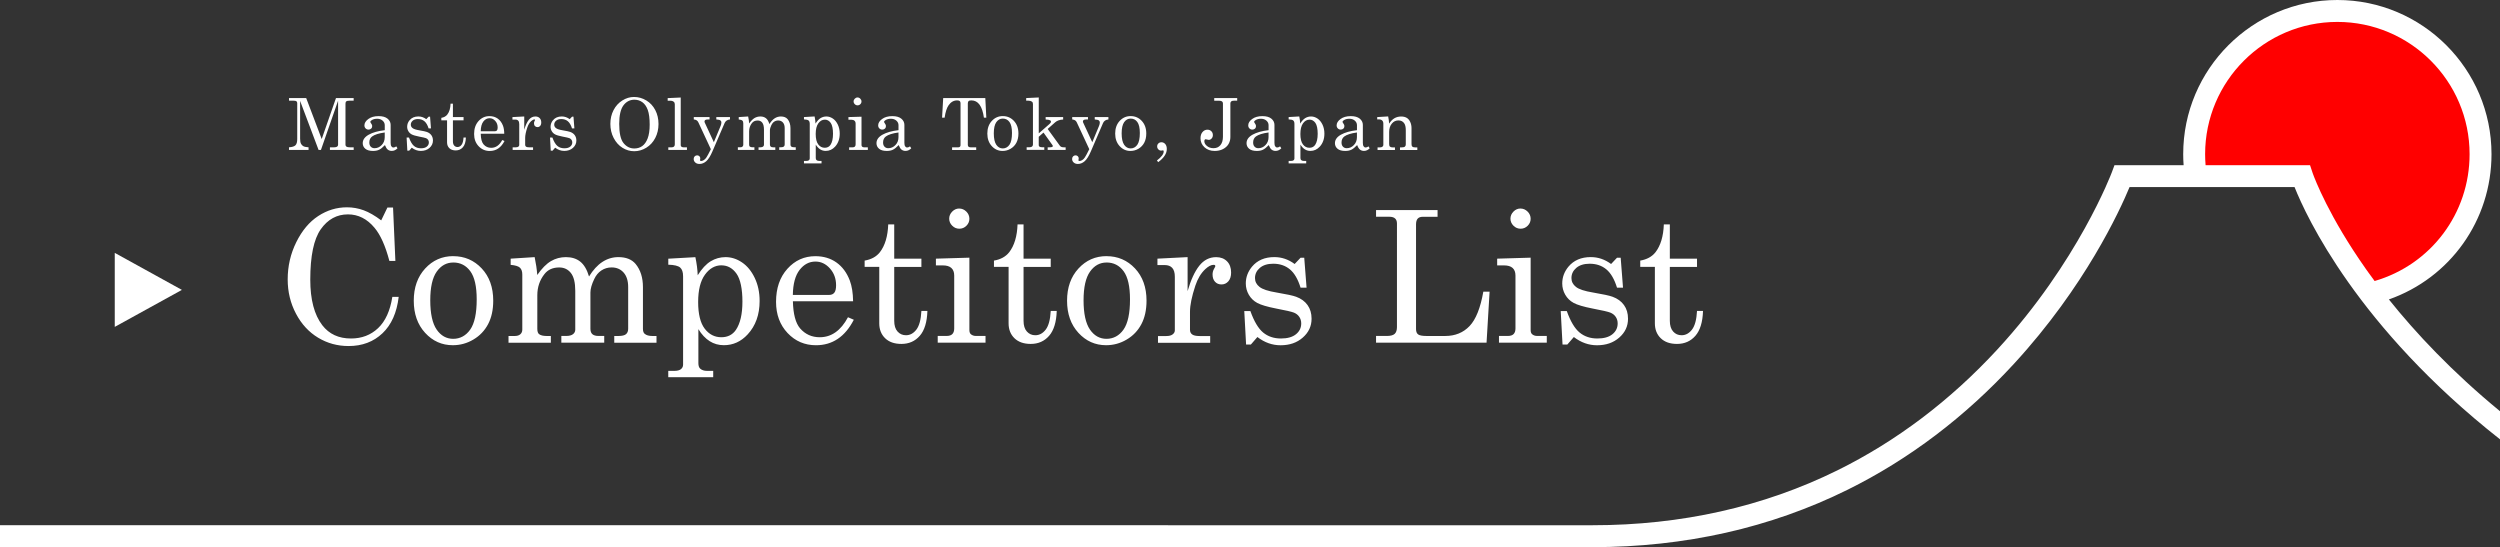<svg id="lyr2" xmlns="http://www.w3.org/2000/svg" viewBox="0 0 912.41 199.7"><rect x="0" y="0" width="912.41" height="199.7" fill="#333333" stroke="none"/><defs><style>.cls-1{fill:#fff}</style></defs><g id="lyr1-2"><path class="cls-1" d="M871.84 109.29c22.34-7.85 37.47-28.85 37.47-53.03C909.31 25.24 884.07 0 853.05 0s-56.26 25.24-56.26 56.26c0 1.34.05 2.68.15 4.02h-25.23l-.97 2.61c-.12.32-12.32 32.71-41.74 64.61-17.2 18.66-36.86 33.51-58.42 44.16-26.93 13.29-56.98 20.03-89.29 20.03H0v8h581.29c33.63 0 64.92-7.05 93.01-20.95 22.47-11.12 42.93-26.61 60.8-46.05 25.85-28.1 38.57-55.88 42.11-64.41h60.22c4.3 10.79 22.97 51.13 74.98 92.06v-10.26c-17.55-14.42-30.81-28.61-40.56-40.8ZM139.13 80.43l2.26-4.68h2.06l.85 19.48h-2.19c-1.44-5.48-3.25-9.51-5.43-12.11-2.71-3.25-5.94-4.88-9.69-4.88-4.06 0-7.36 1.81-9.92 5.43-2.55 3.62-3.83 9.75-3.83 18.4 0 7.27 1.46 12.81 4.39 16.63 2.49 3.23 5.98 4.84 10.47 4.84 3.93 0 7.22-1.26 9.89-3.78 2.66-2.52 4.4-6.32 5.2-11.41h2.32c-.68 5.76-2.65 10.19-5.92 13.29-3.27 3.1-7.4 4.65-12.37 4.65-4.04 0-7.74-1.01-11.11-3.04-3.37-2.03-6.07-4.95-8.08-8.76-2.02-3.81-3.03-7.98-3.03-12.52 0-4.82 1.04-9.35 3.13-13.58s4.75-7.41 8-9.54c3.25-2.13 6.75-3.19 10.51-3.19 2.09 0 4.12.36 6.09 1.08 1.96.72 4.1 1.95 6.42 3.7ZM165.41 93.49c4.12 0 7.59 1.49 10.39 4.47 2.8 2.98 4.21 6.9 4.21 11.77 0 3.36-.63 6.22-1.88 8.59-1.26 2.37-3.04 4.24-5.37 5.61-2.32 1.38-4.83 2.06-7.51 2.06-3.97 0-7.34-1.51-10.1-4.52s-4.14-6.92-4.14-11.72 1.39-8.74 4.16-11.75c2.77-3.01 6.19-4.52 10.25-4.52Zm0 2.32c-2.44 0-4.45 1.11-6.02 3.32s-2.36 5.71-2.36 10.49.78 8.42 2.34 10.67c1.56 2.25 3.57 3.37 6.04 3.37s4.62-1.12 6.2-3.37 2.37-5.92 2.37-11.03c0-4.74-.78-8.16-2.34-10.28S168 95.8 165.4 95.8ZM186.36 94.4l8.77-.56c.48 2.28.8 4.45.95 6.52 1.66-2.39 3.32-4.07 4.98-5.05s3.49-1.47 5.48-1.47c2.12 0 3.87.55 5.25 1.66 1.38 1.11 2.44 2.91 3.18 5.41 1.46-2.37 3.08-4.14 4.87-5.31s3.74-1.76 5.85-1.76c2.79 0 4.88.83 6.28 2.49 1.79 2.18 2.68 5 2.68 8.45V120c0 .92.23 1.54.69 1.87.61.5 1.52.75 2.72.75h1.54v2.46h-15.42v-2.46h1.54c1.31 0 2.23-.22 2.75-.66.52-.44.79-1.09.79-1.97v-15.24c0-2.27-.56-4.03-1.67-5.28-1.11-1.25-2.57-1.87-4.38-1.87-1.37 0-2.61.37-3.72 1.1-1.11.73-1.98 1.78-2.61 3.13-.94 1.95-1.4 3.59-1.4 4.95v13.21c0 .9.24 1.56.72 1.98s1.22.64 2.23.64h2.09v2.46h-15.65v-2.46h1.77c1.11 0 1.94-.22 2.49-.65s.82-.99.82-1.67v-14.14c0-2.99-.53-5.16-1.59-6.51-1.06-1.35-2.48-2.03-4.27-2.03-2.31 0-4.09.79-5.34 2.36-1.77 2.23-2.65 4.82-2.65 7.79V120c0 .94.21 1.58.62 1.93.59.46 1.51.69 2.75.69h1.57v2.46h-15.45v-2.46h2.32c.87 0 1.54-.22 2.01-.65s.7-.99.7-1.67v-20.1c0-1.11-.28-1.94-.85-2.49-.57-.55-1.7-.89-3.4-1.05V94.4Z"/><path class="cls-1" d="M253.79 93.85c.48 2.29.77 4.5.85 6.61 1.5-2.4 3.08-4.1 4.74-5.11 1.66-1 3.46-1.51 5.43-1.51 2.09 0 4.09.64 6 1.93 1.91 1.29 3.45 3.17 4.64 5.66 1.19 2.49 1.78 5.29 1.78 8.41 0 5-1.46 9.07-4.37 12.21-2.42 2.62-5.31 3.93-8.68 3.93-1.92 0-3.65-.49-5.19-1.47-1.54-.98-2.92-2.44-4.11-4.39v12.41c0 .96.23 1.64.69 2.03.59.52 1.41.79 2.46.79h2.26v2.32h-16.4v-2.32h2.26c1.05 0 1.83-.21 2.36-.62.52-.42.79-.96.79-1.64v-32.27c0-1.51-.36-2.57-1.08-3.19s-2.16-.97-4.32-1.03v-2.19l9.92-.56Zm9.51 2.98c-2.37 0-4.38 1.15-6.03 3.44s-2.47 5.61-2.47 9.95.79 7.63 2.38 9.72c1.59 2.09 3.62 3.14 6.08 3.14 2.31 0 4.08-.89 5.32-2.68 1.59-2.36 2.38-5.8 2.38-10.34s-.72-8.15-2.16-10.18-3.28-3.04-5.52-3.04ZM311.34 109.95h-21.96c.11 4.67.98 7.97 2.62 9.89 1.88 2.16 4.27 3.24 7.17 3.24 4.28 0 7.71-2.43 10.31-7.3l2.13.92c-3.19 6.2-7.79 9.3-13.81 9.3-4.1 0-7.56-1.48-10.36-4.45s-4.21-6.76-4.21-11.39c0-4.98 1.38-9 4.14-12.06 2.76-3.07 6.16-4.6 10.2-4.6 2.97 0 5.53.76 7.69 2.29s3.79 3.72 4.88 6.58c.76 2.01 1.17 4.54 1.21 7.59Zm-21.97-2.32h13.29c.79 0 1.4-.27 1.83-.8.44-.53.65-1.45.65-2.73 0-2.4-.75-4.44-2.24-6.12-1.5-1.68-3.26-2.52-5.29-2.52-2.27 0-4.2 1.01-5.78 3.04s-2.41 5.07-2.47 9.13ZM324.17 81.9h2.19v12.5h9.92v3.01h-9.92v19.67c0 1.7.4 3.01 1.21 3.91s1.83 1.36 3.08 1.36c1.48 0 2.75-.69 3.8-2.06 1.05-1.37 1.66-3.64 1.83-6.81h2.19c-.13 4.08-1.06 7.11-2.78 9.08-1.72 1.97-3.96 2.96-6.71 2.96-2.53 0-4.51-.69-5.94-2.08-1.43-1.39-2.14-3.2-2.14-5.45V97.4h-5.34v-2.29c2.43-.42 4.28-1.43 5.55-3.04 1.88-2.42 2.9-5.81 3.06-10.18ZM341.58 94.4l12.21-.36v26.38c0 .72.17 1.23.52 1.54.5.44 1.13.65 1.9.65h3.47v2.46h-17.45v-2.46h3.24c.96 0 1.66-.23 2.11-.7.45-.47.67-1.15.67-2.04v-19.31c0-1.22-.35-2.14-1.05-2.77-.7-.62-1.73-.93-3.11-.93h-2.52V94.4Zm8.51-18.29c.98 0 1.84.37 2.59 1.11.74.74 1.11 1.62 1.11 2.62s-.36 1.83-1.08 2.55c-.72.72-1.58 1.08-2.59 1.08s-1.87-.37-2.6-1.1c-.73-.73-1.1-1.59-1.1-2.57s.37-1.84 1.11-2.59 1.59-1.11 2.55-1.11ZM371.37 81.9h2.19v12.5h9.92v3.01h-9.92v19.67c0 1.7.4 3.01 1.21 3.91s1.83 1.36 3.08 1.36c1.48 0 2.75-.69 3.8-2.06 1.05-1.37 1.66-3.64 1.83-6.81h2.19c-.13 4.08-1.06 7.11-2.78 9.08-1.72 1.97-3.96 2.96-6.71 2.96-2.53 0-4.51-.69-5.94-2.08-1.43-1.39-2.14-3.2-2.14-5.45V97.4h-5.34v-2.29c2.43-.42 4.28-1.43 5.55-3.04 1.88-2.42 2.9-5.81 3.06-10.18ZM403.84 93.49c4.12 0 7.59 1.49 10.39 4.47 2.8 2.98 4.21 6.9 4.21 11.77 0 3.36-.63 6.22-1.88 8.59-1.26 2.37-3.04 4.24-5.37 5.61-2.32 1.38-4.83 2.06-7.51 2.06-3.97 0-7.34-1.51-10.1-4.52s-4.14-6.92-4.14-11.72 1.39-8.74 4.16-11.75c2.77-3.01 6.19-4.52 10.25-4.52Zm0 2.32c-2.44 0-4.45 1.11-6.02 3.32s-2.36 5.71-2.36 10.49.78 8.42 2.34 10.67c1.56 2.25 3.57 3.37 6.04 3.37s4.62-1.12 6.2-3.37 2.37-5.92 2.37-11.03c0-4.74-.78-8.16-2.34-10.28s-3.64-3.18-6.24-3.18ZM422.4 94.4l11.03-.56v12.41c1.18-4.08 2.6-7.17 4.26-9.26 1.66-2.09 3.71-3.14 6.15-3.14 1.66 0 2.98.51 3.98 1.52.99 1.01 1.49 2.37 1.49 4.08 0 1.38-.33 2.44-1 3.21-.67.76-1.5 1.15-2.5 1.15s-1.77-.33-2.37-.98c-.6-.65-.9-1.54-.9-2.65 0-.72.17-1.4.52-2.03.33-.57.49-.91.49-1.01 0-.33-.21-.49-.62-.49-.9 0-1.91.52-3.04 1.57-1.57 1.46-2.78 3.47-3.63 6.02-1.31 3.97-1.96 7.15-1.96 9.53v6.58c0 .74.26 1.31.79 1.7.52.39 1.42.59 2.68.59h3.9v2.46h-19.05v-2.46h3.04c1.03 0 1.8-.2 2.32-.61.52-.4.79-.89.79-1.46v-19.54c0-1.48-.32-2.57-.95-3.26-.63-.69-1.54-1.03-2.72-1.03h-2.68v-2.32ZM456.34 113.52c1.35 3.78 2.91 6.39 4.66 7.84 1.76 1.45 3.92 2.18 6.5 2.18 2.38 0 4.21-.52 5.48-1.55 1.28-1.04 1.92-2.35 1.92-3.94 0-.92-.24-1.72-.71-2.41-.47-.69-1.12-1.2-1.95-1.54-.83-.34-2.98-.83-6.46-1.49-3.32-.65-5.64-1.34-6.95-2.06-1.31-.72-2.33-1.71-3.06-2.98s-1.1-2.64-1.1-4.12c0-2.25.75-4.29 2.26-6.12 1.94-2.33 4.67-3.5 8.16-3.5 2.67 0 5.14.84 7.41 2.52l2.16-2.29H476l.85 10.93h-2.19c-.96-3.1-2.26-5.33-3.9-6.69-1.64-1.36-3.66-2.05-6.07-2.05-2.08 0-3.71.51-4.89 1.52-1.18 1.01-1.77 2.25-1.77 3.72 0 1.29.55 2.36 1.64 3.21 1.07.87 3.17 1.56 6.3 2.07 3.63.61 5.99 1.13 7.08 1.54 1.79.65 3.18 1.66 4.16 3.03s1.47 3.03 1.47 4.99c0 2.71-1.07 5-3.2 6.87-2.13 1.88-4.83 2.81-8.11 2.81-3.04 0-5.86-1-8.46-3.01l-2.39 2.75h-1.74l-.66-12.21h2.19ZM502.2 76.66h22.46v2.46h-5.37c-.85 0-1.48.22-1.88.67-.4.45-.61 1.15-.61 2.11v38.2c0 .92.26 1.57.77 1.95.51.38 1.54.57 3.09.57h6.8c3.62 0 6.58-1.21 8.88-3.62 2.3-2.41 3.97-6.6 5.02-12.55h2.29l-1.11 18.62h-40.33v-2.46h3.96c1.35 0 2.3-.26 2.85-.77.54-.51.82-1.34.82-2.47V81.56c0-.81-.23-1.42-.69-1.83-.46-.41-1.13-.62-2.03-.62h-4.91v-2.46ZM546.42 94.4l12.21-.36v26.38c0 .72.17 1.23.52 1.54.5.44 1.13.65 1.9.65h3.47v2.46h-17.45v-2.46h3.24c.96 0 1.66-.23 2.11-.7.45-.47.67-1.15.67-2.04v-19.31c0-1.22-.35-2.14-1.05-2.77-.7-.62-1.74-.93-3.11-.93h-2.52V94.4Zm8.51-18.29c.98 0 1.84.37 2.59 1.11.74.74 1.11 1.62 1.11 2.62s-.36 1.83-1.08 2.55c-.72.72-1.58 1.08-2.59 1.08s-1.87-.37-2.6-1.1c-.73-.73-1.1-1.59-1.1-2.57s.37-1.84 1.11-2.59 1.59-1.11 2.55-1.11ZM571.82 113.52c1.35 3.78 2.91 6.39 4.67 7.84 1.76 1.45 3.92 2.18 6.5 2.18 2.38 0 4.21-.52 5.48-1.55 1.28-1.04 1.92-2.35 1.92-3.94 0-.92-.24-1.72-.71-2.41s-1.12-1.2-1.95-1.54c-.83-.34-2.98-.83-6.46-1.49-3.32-.65-5.64-1.34-6.95-2.06-1.31-.72-2.33-1.71-3.06-2.98s-1.1-2.64-1.1-4.12c0-2.25.75-4.29 2.26-6.12 1.95-2.33 4.67-3.5 8.16-3.5 2.67 0 5.14.84 7.41 2.52l2.16-2.29h1.34l.85 10.93h-2.19c-.96-3.1-2.26-5.33-3.9-6.69-1.64-1.36-3.66-2.05-6.07-2.05-2.08 0-3.71.51-4.89 1.52s-1.77 2.25-1.77 3.72c0 1.29.55 2.36 1.64 3.21 1.07.87 3.17 1.56 6.3 2.07 3.63.61 5.99 1.13 7.08 1.54 1.79.65 3.18 1.66 4.16 3.03.98 1.36 1.47 3.03 1.47 4.99 0 2.71-1.06 5-3.2 6.87-2.13 1.88-4.83 2.81-8.11 2.81-3.04 0-5.86-1-8.46-3.01l-2.39 2.75h-1.74l-.66-12.21h2.19ZM607.24 81.9h2.19v12.5h9.92v3.01h-9.92v19.67c0 1.7.4 3.01 1.21 3.91.81.91 1.83 1.36 3.08 1.36 1.48 0 2.75-.69 3.8-2.06 1.05-1.37 1.66-3.64 1.83-6.81h2.19c-.13 4.08-1.06 7.11-2.78 9.08s-3.96 2.96-6.71 2.96c-2.53 0-4.51-.69-5.94-2.08-1.43-1.39-2.14-3.2-2.14-5.45V97.4h-5.34v-2.29c2.43-.42 4.28-1.43 5.55-3.04 1.88-2.42 2.9-5.81 3.06-10.18ZM105.45 35.79h6.3l5.66 14.95 5.21-14.95h6.45v.96h-1.57c-.55 0-.93.08-1.12.24s-.29.44-.29.85v14.99c0 .3.12.53.35.69s.63.24 1.19.24h1.45v.96h-8.67v-.96h1.62c.46 0 .81-.09 1.03-.26.22-.17.33-.4.33-.67V36.75l-6.26 17.98h-.86l-6.74-17.9v13.76c0 .82.1 1.43.31 1.84.2.41.5.72.88.93s1.01.35 1.89.4v.96h-7.14v-.96c1.17-.08 1.96-.33 2.38-.76.42-.43.63-1.18.63-2.27V37.67c0-.32-.1-.56-.29-.71s-.56-.22-1.1-.22h-1.61v-.96ZM144.61 53.4l.46.72c-.62.64-1.31.96-2.07.96-.58 0-1.07-.16-1.47-.47s-.74-.87-1.04-1.66c-.81.85-1.52 1.42-2.14 1.71-.61.29-1.35.43-2.21.43-1.23 0-2.16-.26-2.8-.79s-.96-1.21-.96-2.04c0-1.25.73-2.28 2.2-3.11 1.46-.82 3.41-1.37 5.84-1.64v-1.82c0-.65-.26-1.2-.78-1.66s-1.18-.69-1.98-.69c-.74 0-1.38.15-1.92.46-.38.23-.58.46-.58.68 0 .13.1.33.31.6.25.34.37.64.37.91 0 .38-.12.7-.37.94s-.57.37-.97.37c-.43 0-.78-.15-1.07-.44s-.43-.66-.43-1.11c0-.85.48-1.62 1.43-2.32.95-.7 2.2-1.05 3.75-1.05 1.43 0 2.51.31 3.26.92.75.62 1.13 1.38 1.13 2.27v6.56c0 .58.09 1.01.28 1.28.19.28.43.42.73.42.33 0 .68-.14 1.05-.41Zm-4.2-5.05c-2.17.3-3.7.79-4.61 1.46-.67.51-1.01 1.24-1.01 2.18 0 .66.17 1.17.52 1.54s.81.56 1.37.56c1.01 0 1.88-.38 2.62-1.15.74-.76 1.11-1.72 1.11-2.87v-1.72ZM149.27 50.2c.53 1.48 1.14 2.5 1.82 3.07s1.53.85 2.54.85c.93 0 1.65-.2 2.14-.61.5-.41.75-.92.75-1.54 0-.36-.09-.67-.28-.94-.18-.27-.44-.47-.76-.6-.33-.13-1.17-.33-2.53-.58-1.3-.26-2.21-.53-2.72-.81-.51-.28-.91-.67-1.2-1.17-.29-.5-.43-1.03-.43-1.61 0-.88.29-1.68.89-2.39.76-.91 1.82-1.37 3.19-1.37 1.04 0 2.01.33 2.9.99l.85-.9h.53l.33 4.28h-.86c-.38-1.21-.89-2.08-1.53-2.62-.64-.53-1.43-.8-2.37-.8-.81 0-1.45.2-1.91.6-.46.4-.69.88-.69 1.45 0 .5.21.92.64 1.25.42.34 1.24.61 2.46.81 1.42.24 2.34.44 2.77.6.7.26 1.24.65 1.63 1.18.38.53.58 1.18.58 1.95 0 1.06-.42 1.95-1.25 2.69-.83.73-1.89 1.1-3.17 1.1-1.19 0-2.29-.39-3.31-1.18l-.94 1.08h-.68l-.26-4.78h.86ZM164.44 37.84h.86v4.89h3.88v1.18h-3.88v7.69c0 .67.16 1.18.47 1.53s.72.53 1.2.53c.58 0 1.08-.27 1.48-.81.41-.54.65-1.43.72-2.66h.86c-.05 1.6-.41 2.78-1.09 3.55s-1.55 1.16-2.62 1.16c-.99 0-1.77-.27-2.32-.81-.56-.54-.84-1.25-.84-2.13v-8.05h-2.09v-.9c.95-.16 1.68-.56 2.17-1.19.74-.95 1.14-2.27 1.2-3.98ZM184.04 48.81h-8.59c.04 1.83.38 3.12 1.02 3.87.73.85 1.67 1.27 2.8 1.27 1.67 0 3.02-.95 4.03-2.85l.83.36c-1.25 2.42-3.05 3.64-5.4 3.64-1.6 0-2.96-.58-4.05-1.74-1.1-1.16-1.65-2.65-1.65-4.46 0-1.95.54-3.52 1.62-4.72s2.41-1.8 3.99-1.8c1.16 0 2.16.3 3.01.9.84.6 1.48 1.46 1.91 2.57.3.79.46 1.78.47 2.97Zm-8.59-.91h5.2c.31 0 .55-.1.72-.31.17-.21.26-.57.26-1.07 0-.94-.29-1.74-.88-2.39-.58-.66-1.27-.99-2.07-.99-.89 0-1.64.4-2.26 1.19-.62.79-.94 1.99-.97 3.57ZM187.02 42.73l4.31-.22v4.85c.46-1.6 1.02-2.8 1.66-3.62.65-.82 1.45-1.23 2.41-1.23.65 0 1.17.2 1.56.59.39.4.58.93.58 1.59 0 .54-.13.96-.39 1.25-.26.3-.59.45-.98.45s-.69-.13-.93-.38-.35-.6-.35-1.04c0-.28.07-.55.21-.79.13-.22.19-.35.19-.4 0-.13-.08-.19-.24-.19-.35 0-.75.21-1.19.61-.61.57-1.09 1.36-1.42 2.36-.51 1.55-.77 2.79-.77 3.73v2.57c0 .29.1.51.31.67.2.15.55.23 1.05.23h1.52v.96h-7.45v-.96h1.19c.4 0 .7-.08.91-.24.2-.16.31-.35.31-.57v-7.64c0-.58-.12-1-.37-1.27s-.6-.4-1.06-.4h-1.05v-.91ZM201.61 50.2c.53 1.48 1.14 2.5 1.82 3.07s1.53.85 2.54.85c.93 0 1.65-.2 2.14-.61.5-.41.75-.92.75-1.54 0-.36-.09-.67-.28-.94-.18-.27-.44-.47-.76-.6-.33-.13-1.17-.33-2.53-.58-1.3-.26-2.21-.53-2.72-.81-.51-.28-.91-.67-1.2-1.17-.29-.5-.43-1.03-.43-1.61 0-.88.29-1.68.89-2.39.76-.91 1.82-1.37 3.19-1.37 1.04 0 2.01.33 2.9.99l.85-.9h.53l.33 4.28h-.86c-.38-1.21-.89-2.08-1.53-2.62-.64-.53-1.43-.8-2.37-.8-.81 0-1.45.2-1.91.6-.46.4-.69.88-.69 1.45 0 .5.21.92.64 1.25.42.34 1.24.61 2.46.81 1.42.24 2.34.44 2.77.6.7.26 1.24.65 1.63 1.18.38.53.58 1.18.58 1.95 0 1.06-.42 1.95-1.25 2.69-.83.73-1.89 1.1-3.17 1.1-1.19 0-2.29-.39-3.31-1.18l-.94 1.08H201l-.26-4.78h.86ZM231.38 35.39c1.6 0 3.09.42 4.49 1.26s2.49 2.01 3.28 3.52c.79 1.51 1.18 3.2 1.18 5.09s-.4 3.59-1.19 5.11c-.79 1.52-1.88 2.7-3.27 3.55-1.39.85-2.86 1.27-4.41 1.27s-2.94-.42-4.28-1.25c-1.33-.83-2.4-2.02-3.21-3.57s-1.21-3.27-1.21-5.15.39-3.54 1.17-5.04c.78-1.5 1.85-2.67 3.21-3.52s2.77-1.27 4.24-1.27Zm.21.99c-1.66 0-3.01.69-4.05 2.07-1.03 1.38-1.55 3.64-1.55 6.76 0 3.39.53 5.73 1.59 7.03 1.06 1.3 2.37 1.95 3.93 1.95 1.09 0 2.05-.29 2.88-.88.83-.59 1.49-1.52 1.98-2.8.49-1.28.74-2.96.74-5.04 0-2.27-.23-4.04-.69-5.32-.46-1.28-1.12-2.22-1.97-2.84-.85-.61-1.81-.92-2.86-.92ZM248.44 35.57v17.39c0 .24.07.42.22.55.21.17.47.26.78.26h1.27v.96h-6.8v-.96h1.2c.39 0 .69-.09.88-.28.19-.19.29-.45.29-.79V38.11c0-.43-.12-.74-.35-.93-.32-.27-.7-.41-1.17-.41h-1.08v-.96l4.75-.22ZM253.21 42.73h5.75v.87h-.54c-.5 0-.85.07-1.03.2-.18.13-.28.32-.28.57 0 .11.03.22.08.33l3.34 7.21 2.48-5.98c.18-.43.27-.84.27-1.25 0-.32-.12-.56-.37-.74s-.74-.29-1.48-.34v-.87h4.99v.87c-.96.09-1.61.53-1.95 1.29l-4.44 10.33c-.75 1.75-1.51 2.96-2.27 3.62-.77.67-1.59 1-2.47 1-.64 0-1.15-.17-1.54-.53-.39-.35-.58-.78-.58-1.29 0-.38.12-.7.36-.95s.54-.37.9-.37c.32 0 .6.11.82.32.22.21.33.47.33.77 0 .09-.02.22-.05.38-.03.13-.05.22-.05.28 0 .21.13.31.4.31.28 0 .6-.1.95-.31s.69-.53.99-.99c.31-.45.85-1.46 1.62-3.01l-4.55-9.76c-.16-.34-.36-.6-.61-.76-.24-.17-.6-.28-1.07-.34v-.87ZM269.62 42.73l3.43-.22c.19.89.31 1.74.37 2.55.65-.93 1.3-1.59 1.95-1.98.65-.38 1.36-.57 2.14-.57.83 0 1.51.22 2.05.65s.95 1.14 1.24 2.12c.57-.93 1.21-1.62 1.9-2.08.7-.46 1.46-.69 2.29-.69 1.09 0 1.91.32 2.45.97.7.85 1.05 1.96 1.05 3.3v5.95c0 .36.09.6.27.73.24.2.59.29 1.06.29h.6v.96h-6.03v-.96h.6c.51 0 .87-.09 1.08-.26.21-.17.31-.43.31-.77v-5.96c0-.89-.22-1.58-.65-2.06s-1-.73-1.71-.73c-.54 0-1.02.14-1.46.43-.43.29-.77.69-1.02 1.22-.37.76-.55 1.41-.55 1.94v5.17c0 .35.09.61.28.78.19.17.48.25.87.25h.82v.96h-6.12v-.96h.69c.44 0 .76-.09.97-.26.21-.17.32-.39.32-.65v-5.53c0-1.17-.21-2.02-.62-2.55-.41-.53-.97-.79-1.67-.79-.9 0-1.6.31-2.09.92-.69.87-1.04 1.89-1.04 3.05v4.79c0 .37.08.62.24.75.23.18.59.27 1.08.27h.61v.96h-6.04v-.96h.91c.34 0 .6-.09.79-.26.18-.17.28-.39.28-.65v-7.86c0-.44-.11-.76-.33-.97-.22-.21-.67-.35-1.33-.41v-.88ZM297.3 42.51c.19.9.3 1.76.33 2.59.59-.94 1.21-1.6 1.85-2 .65-.39 1.35-.59 2.12-.59.82 0 1.6.25 2.35.75s1.35 1.24 1.82 2.21c.46.97.7 2.07.7 3.29 0 1.95-.57 3.55-1.71 4.78-.94 1.02-2.08 1.54-3.4 1.54-.75 0-1.43-.19-2.03-.58-.6-.38-1.14-.96-1.61-1.72v4.85c0 .38.09.64.27.79.23.21.55.31.96.31h.88v.91h-6.41v-.91h.88c.41 0 .72-.08.92-.24.2-.16.31-.38.31-.64V45.23c0-.59-.14-1-.42-1.25-.28-.24-.85-.38-1.69-.4v-.86l3.88-.22Zm3.72 1.16c-.93 0-1.71.45-2.36 1.34-.64.9-.96 2.19-.96 3.89s.31 2.98.93 3.8 1.41 1.23 2.38 1.23c.9 0 1.6-.35 2.08-1.05.62-.92.93-2.27.93-4.05s-.28-3.19-.84-3.98c-.56-.79-1.28-1.19-2.16-1.19ZM309.64 42.73l4.78-.14v10.32c0 .28.07.48.21.6.2.17.44.26.74.26h1.36v.96h-6.82v-.96h1.27c.38 0 .65-.09.83-.28s.26-.45.26-.8v-7.55c0-.48-.14-.84-.41-1.08-.27-.24-.68-.37-1.22-.37h-.99v-.96Zm3.32-7.16c.38 0 .72.15 1.01.44.29.29.44.63.44 1.02s-.14.72-.42 1c-.28.28-.62.42-1.01.42s-.73-.14-1.02-.43c-.29-.29-.43-.62-.43-1s.15-.72.44-1.01c.29-.29.62-.44 1-.44ZM332.11 53.4l.46.72c-.62.64-1.31.96-2.07.96-.58 0-1.07-.16-1.47-.47s-.74-.87-1.04-1.66c-.81.85-1.52 1.42-2.14 1.71-.61.29-1.35.43-2.21.43-1.23 0-2.16-.26-2.8-.79s-.96-1.21-.96-2.04c0-1.25.73-2.28 2.2-3.11 1.46-.82 3.41-1.37 5.84-1.64v-1.82c0-.65-.26-1.2-.78-1.66s-1.18-.69-1.98-.69c-.74 0-1.38.15-1.92.46-.38.23-.58.46-.58.68 0 .13.1.33.31.6.25.34.37.64.37.91 0 .38-.12.7-.37.94s-.57.37-.97.37c-.43 0-.78-.15-1.07-.44s-.43-.66-.43-1.11c0-.85.48-1.62 1.43-2.32.95-.7 2.2-1.05 3.75-1.05 1.43 0 2.51.31 3.26.92.75.62 1.13 1.38 1.13 2.27v6.56c0 .58.09 1.01.28 1.28.19.28.43.42.73.42.33 0 .68-.14 1.05-.41Zm-4.2-5.05c-2.17.3-3.7.79-4.61 1.46-.67.51-1.01 1.24-1.01 2.18 0 .66.17 1.17.52 1.54s.81.56 1.37.56c1.01 0 1.88-.38 2.62-1.15.74-.76 1.11-1.72 1.11-2.87v-1.72ZM344.22 35.79h15.38l.37 7.16h-.88c-.58-4.21-2.1-6.31-4.57-6.31-.5 0-.84.09-1.02.26-.18.17-.28.45-.28.85v15.13c0 .31.09.53.27.68.18.15.47.22.88.22h1.91v.96h-8.8v-.96h2.18c.29 0 .51-.07.67-.22s.23-.34.23-.58V37.63c0-.32-.1-.57-.29-.74-.2-.17-.51-.25-.95-.25-1.24 0-2.27.58-3.1 1.75-.68.96-1.17 2.48-1.47 4.56h-.93l.41-7.16ZM365.98 42.37c1.61 0 2.97.58 4.06 1.75s1.65 2.7 1.65 4.6c0 1.31-.25 2.43-.74 3.36-.49.93-1.19 1.66-2.1 2.2-.91.54-1.89.81-2.94.81-1.55 0-2.87-.59-3.95-1.77s-1.62-2.71-1.62-4.58.54-3.42 1.63-4.6 2.42-1.77 4.01-1.77Zm0 .91c-.96 0-1.74.43-2.36 1.3-.61.87-.92 2.23-.92 4.1s.31 3.29.92 4.17c.61.88 1.4 1.32 2.36 1.32s1.81-.44 2.43-1.32c.62-.88.93-2.32.93-4.31 0-1.85-.31-3.19-.92-4.02s-1.42-1.24-2.44-1.24ZM374.53 35.79l4.58-.22v13.1l3.9-3.4c.38-.33.56-.62.56-.87 0-.21-.11-.38-.33-.5-.33-.17-.87-.26-1.62-.28v-.9h6.39v.9c-1.26.07-2.23.4-2.89 1l-2.76 2.44 4.47 6.15c.27.37.75.55 1.42.55h.67v.96h-6.56v-.96h.65c.49 0 .81-.04.98-.13s.25-.19.25-.31-.04-.24-.13-.36l-3.27-4.58-1.74 1.54v3.03c0 .25.08.43.24.55.23.16.55.24.96.24h.83v.96h-6.44v-.96h1.04c.43 0 .74-.09.95-.27.2-.18.31-.42.31-.72v-14.8c0-.38-.12-.67-.37-.84-.36-.26-.84-.38-1.45-.38h-.65v-.96ZM391.32 42.73h5.75v.87h-.54c-.5 0-.85.07-1.03.2-.18.13-.28.32-.28.57 0 .11.03.22.08.33l3.34 7.21 2.48-5.98c.18-.43.27-.84.27-1.25 0-.32-.12-.56-.37-.74s-.74-.29-1.48-.34v-.87h4.99v.87c-.96.09-1.61.53-1.95 1.29l-4.44 10.33c-.75 1.75-1.51 2.96-2.27 3.62-.77.67-1.59 1-2.47 1-.64 0-1.15-.17-1.54-.53-.39-.35-.58-.78-.58-1.29 0-.38.12-.7.36-.95s.54-.37.9-.37c.32 0 .6.11.82.32.22.21.33.47.33.77 0 .09-.02.22-.05.38-.03.13-.05.22-.05.28 0 .21.13.31.4.31.28 0 .6-.1.95-.31s.69-.53.99-.99c.31-.45.85-1.46 1.62-3.01L393 44.69c-.16-.34-.36-.6-.61-.76-.24-.17-.6-.28-1.07-.34v-.87ZM412.64 42.37c1.61 0 2.97.58 4.06 1.75s1.65 2.7 1.65 4.6c0 1.31-.25 2.43-.74 3.36-.49.93-1.19 1.66-2.1 2.2-.91.54-1.89.81-2.94.81-1.55 0-2.87-.59-3.95-1.77S407 50.61 407 48.74s.54-3.42 1.63-4.6 2.42-1.77 4.01-1.77Zm0 .91c-.96 0-1.74.43-2.36 1.3-.61.87-.92 2.23-.92 4.1s.31 3.29.92 4.17c.61.88 1.4 1.32 2.36 1.32s1.81-.44 2.43-1.32c.62-.88.93-2.32.93-4.31 0-1.85-.31-3.19-.92-4.02s-1.42-1.24-2.44-1.24ZM422.7 59.18l-.46-.61c1.65-1.25 2.47-2.36 2.47-3.3 0-.14-.02-.24-.07-.3s-.12-.1-.21-.1l-.28.05c-.16.03-.29.04-.4.04-.38 0-.72-.15-1-.45-.29-.3-.43-.66-.43-1.09s.15-.77.44-1.06c.29-.29.66-.44 1.11-.44.56 0 1.03.22 1.41.66s.56 1.04.56 1.8c0 1.66-1.05 3.26-3.14 4.8ZM443.16 35.79h8.37v.96h-1.19c-.47 0-.8.09-1 .26-.2.17-.3.42-.3.74v12.28c0 .95-.23 1.8-.69 2.57-.46.76-1.14 1.37-2.02 1.82-.89.45-1.89.67-3.01.67-1.52 0-2.76-.45-3.73-1.34-.96-.89-1.45-1.98-1.45-3.27 0-.96.24-1.72.73-2.29.49-.57 1.08-.86 1.79-.86.58 0 1.06.19 1.43.56.38.37.56.84.56 1.41 0 .5-.15.91-.46 1.25-.31.34-.66.5-1.06.5-.15 0-.37-.04-.64-.13-.23-.07-.38-.1-.46-.1-.15 0-.26.06-.35.18-.09.12-.14.3-.14.54 0 .64.32 1.22.97 1.75.64.53 1.44.79 2.38.79 1.07 0 1.91-.37 2.52-1.11s.92-1.77.92-3.09V37.76c0-.33-.11-.58-.34-.75-.23-.17-.61-.25-1.16-.25h-1.68v-.96ZM467.17 53.4l.46.72c-.62.64-1.31.96-2.07.96-.58 0-1.07-.16-1.47-.47s-.74-.87-1.04-1.66c-.81.85-1.52 1.42-2.14 1.71-.61.29-1.35.43-2.21.43-1.23 0-2.16-.26-2.8-.79s-.96-1.21-.96-2.04c0-1.25.73-2.28 2.2-3.11 1.46-.82 3.41-1.37 5.84-1.64v-1.82c0-.65-.26-1.2-.78-1.66s-1.18-.69-1.98-.69c-.74 0-1.38.15-1.92.46-.38.23-.58.46-.58.68 0 .13.1.33.31.6.25.34.37.64.37.91 0 .38-.12.7-.37.94s-.57.37-.97.37c-.43 0-.78-.15-1.07-.44s-.43-.66-.43-1.11c0-.85.48-1.62 1.43-2.32.95-.7 2.2-1.05 3.75-1.05 1.43 0 2.51.31 3.26.92.75.62 1.13 1.38 1.13 2.27v6.56c0 .58.09 1.01.28 1.28.19.28.43.42.73.42.33 0 .68-.14 1.05-.41Zm-4.2-5.05c-2.17.3-3.7.79-4.61 1.46-.67.51-1.01 1.24-1.01 2.18 0 .66.17 1.17.52 1.54s.81.56 1.37.56c1.01 0 1.88-.38 2.62-1.15.74-.76 1.11-1.72 1.11-2.87v-1.72ZM474.19 42.51c.19.9.3 1.76.33 2.59.59-.94 1.21-1.6 1.85-2 .65-.39 1.35-.59 2.12-.59.82 0 1.6.25 2.35.75s1.35 1.24 1.82 2.21c.46.97.7 2.07.7 3.29 0 1.95-.57 3.55-1.71 4.78-.94 1.02-2.08 1.54-3.4 1.54-.75 0-1.43-.19-2.03-.58-.6-.38-1.14-.96-1.61-1.72v4.85c0 .38.09.64.27.79.23.21.55.31.96.31h.88v.91h-6.41v-.91h.88c.41 0 .72-.08.92-.24.2-.16.31-.38.31-.64V45.23c0-.59-.14-1-.42-1.25-.28-.24-.85-.38-1.69-.4v-.86l3.88-.22Zm3.72 1.16c-.93 0-1.71.45-2.36 1.34-.64.9-.96 2.19-.96 3.89s.31 2.98.93 3.8 1.41 1.23 2.38 1.23c.9 0 1.6-.35 2.08-1.05.62-.92.93-2.27.93-4.05s-.28-3.19-.84-3.98c-.56-.79-1.28-1.19-2.16-1.19ZM499.43 53.4l.46.72c-.62.64-1.31.96-2.07.96-.58 0-1.07-.16-1.47-.47-.4-.32-.75-.87-1.04-1.66-.81.85-1.52 1.42-2.14 1.71-.62.29-1.35.43-2.21.43-1.23 0-2.16-.26-2.8-.79-.64-.53-.96-1.21-.96-2.04 0-1.25.73-2.28 2.2-3.11 1.46-.82 3.41-1.37 5.84-1.64v-1.82c0-.65-.26-1.2-.78-1.66-.52-.46-1.18-.69-1.98-.69-.74 0-1.38.15-1.92.46-.38.23-.58.46-.58.68 0 .13.1.33.31.6.25.34.37.64.37.91 0 .38-.12.7-.37.94s-.57.37-.97.37c-.43 0-.78-.15-1.07-.44-.29-.29-.43-.66-.43-1.11 0-.85.48-1.62 1.43-2.32.95-.7 2.2-1.05 3.75-1.05 1.42 0 2.51.31 3.26.92.75.62 1.13 1.38 1.13 2.27v6.56c0 .58.09 1.01.28 1.28.19.28.43.42.73.42.33 0 .68-.14 1.05-.41Zm-4.2-5.05c-2.17.3-3.7.79-4.61 1.46-.67.51-1.01 1.24-1.01 2.18 0 .66.17 1.17.52 1.54.35.37.81.56 1.37.56 1.01 0 1.88-.38 2.62-1.15s1.11-1.72 1.11-2.87v-1.72ZM502.65 42.73l3.98-.24c.16.75.28 1.63.36 2.64.54-.87 1.17-1.52 1.9-1.96.73-.43 1.56-.65 2.48-.65.79 0 1.46.16 2 .47.54.31.97.8 1.29 1.48.32.67.49 1.43.49 2.27v5.84c0 .44.1.75.29.93.2.18.52.28.99.28h.84v.96h-6.32v-.96h.6c.56 0 .96-.09 1.18-.27.22-.18.33-.45.33-.81v-5.13c0-1.12-.17-1.95-.51-2.48-.48-.77-1.2-1.15-2.18-1.15s-1.77.39-2.41 1.17c-.64.78-.97 1.79-.97 3.03v4.44c0 .44.1.75.3.93.2.18.53.28.99.28h.83v.96h-6.35v-.96h.83c.42 0 .74-.09.95-.26.22-.17.33-.38.33-.64v-7.75c0-.51-.14-.9-.42-1.17s-.68-.4-1.2-.4h-.62v-.83Z"/><path d="M843.08 60.28h-38.12c-.11-1.34-.17-2.68-.17-4.02C804.79 29.65 826.44 8 853.05 8s48.26 21.65 48.26 48.26c0 21.63-14.12 40.32-34.66 46.3-.75-1.01-1.47-1.99-2.16-2.96-.23-.32-.45-.63-.68-.95-.12-.16-.23-.33-.35-.49-13.39-19-18.64-32.81-19.38-34.88-.01-.03-.02-.07-.03-.09 0-.01 0-.03-.01-.04-.03-.08-.04-.13-.05-.13l-.91-2.74Z" style="fill:red"/><path class="cls-1" d="m66.38 105.8-24.5-13.51v27.01l24.5-13.5z"/></g></svg>